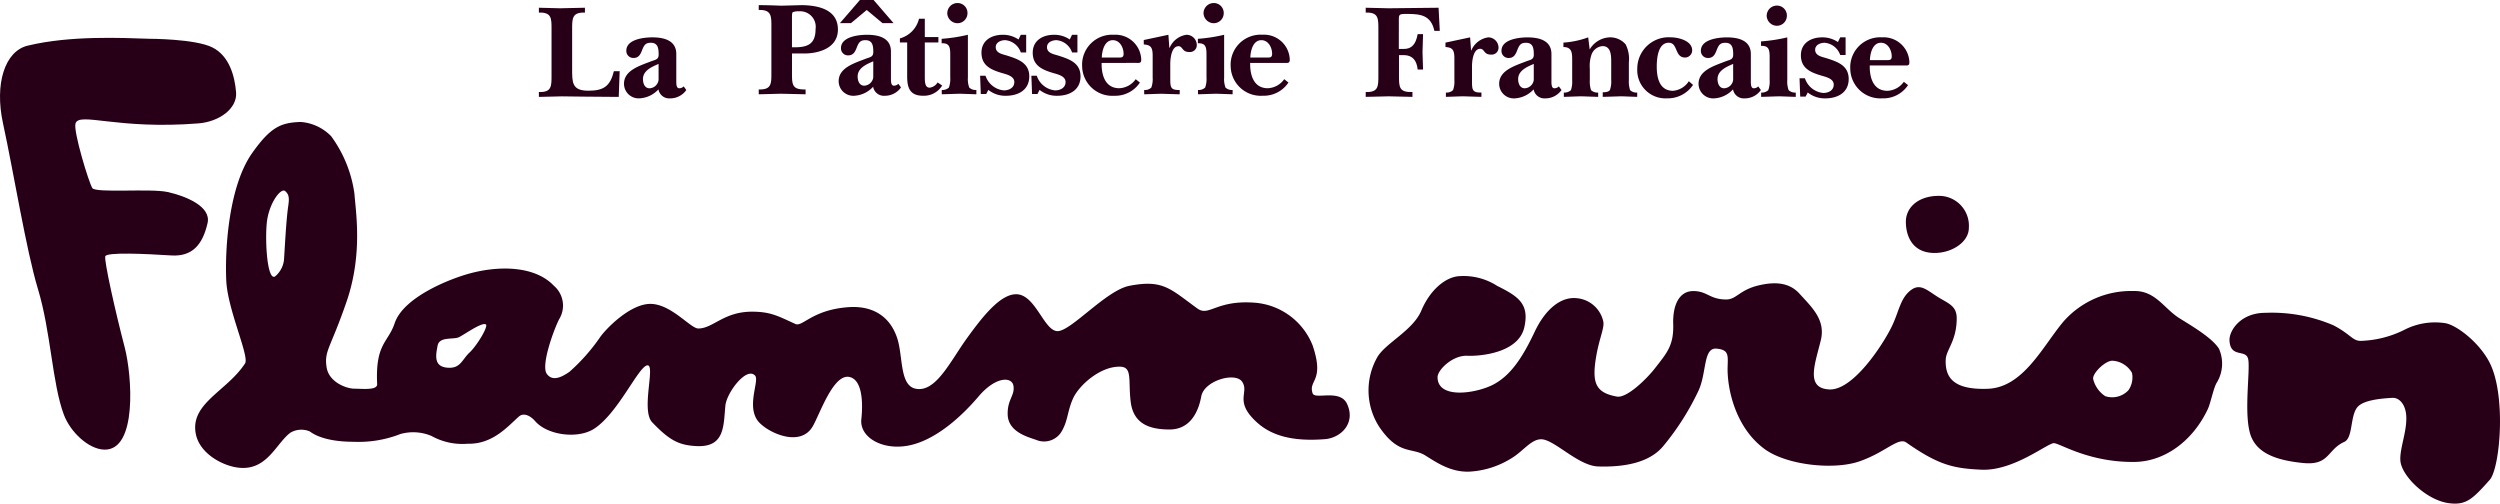 <svg id="グループ_124" data-name="グループ 124" xmlns="http://www.w3.org/2000/svg" xmlns:xlink="http://www.w3.org/1999/xlink" width="297.436" height="59.917" viewBox="0 0 297.436 59.917">
  <defs>
    <clipPath id="clip-path">
      <rect id="長方形_140" data-name="長方形 140" width="297.436" height="59.917" fill="#270017"/>
    </clipPath>
  </defs>
  <g id="グループ_123" data-name="グループ 123" transform="translate(0 0)" clip-path="url(#clip-path)">
    <path id="パス_27549" data-name="パス 27549" d="M12.372,56.522c-1.847-.071-4-2.087-4.775-4.159-1.387-3.7-1.54-9.858-3.081-14.942C3.122,32.82,1.623,23.528.357,17.7-.67,12.98.585,9.116,3.284,8.462c5.083-1.232,11.193-.924,14.48-.821,0,0,5.442,0,7.5,1.027s2.67,3.491,2.824,5.34c.162,1.942-2.01,3.5-4.467,3.7-9.7.77-14.172-1.386-14.634,0-.3.889,1.592,7.086,2,7.7s6.927.022,8.934.462c2.105.462,5.237,1.695,4.775,3.7-.6,2.621-1.848,4-4.313,3.851-3.136-.2-7.7-.41-7.856.1s1.164,6.451,2.31,10.834c.873,3.338,1.54,12.324-2.465,12.169" transform="translate(0 -3.028)" fill="#270017"/>
    <path id="パス_27550" data-name="パス 27550" d="M175.869,57.791c-.847-1.771-3.819-.442-4.082-1.232-.539-1.617,1.463-1.386,0-5.7a8.074,8.074,0,0,0-6.932-5.084c-4.548-.332-5.391,1.695-6.778.694-3.223-2.328-4.055-3.48-8.087-2.7-2.773.539-6.932,5.392-8.549,5.392s-2.618-4.39-4.929-4.39c-1.926,0-4.058,2.752-5.854,5.237-2,2.773-3.7,6.47-6.085,6.007-1.967-.381-1.488-3.911-2.233-6.085-.924-2.7-3.084-3.812-5.777-3.62-4.313.308-5.468,2.388-6.315,2-2.044-.929-2.927-1.463-5.16-1.463-3.389,0-4.621,2-6.393,2-.924,0-3.234-2.927-5.7-2.927s-5.392,3.081-6.007,4a22.57,22.57,0,0,1-3.62,4.082c-.833.576-2,1.232-2.7.231s.8-5.145,1.464-6.47a3.1,3.1,0,0,0-.616-4c-2.166-2.3-6.315-2.465-10.012-1.463-2.408.652-7.9,2.826-8.934,5.93-.77,2.31-2.31,2.388-2.08,7.24.036.758-1.771.539-2.7.539s-3.036-.75-3.312-2.542c-.308-2,.462-2.233,2.388-7.856s1.079-10.629.924-12.786a15.042,15.042,0,0,0-2.773-6.855,5.631,5.631,0,0,0-3.62-1.694c-2.31.077-3.543.539-5.777,3.7-2.737,3.871-3.258,11.172-3.081,15.173.154,3.466,2.78,9.019,2.233,9.858-2.156,3.312-6.584,4.742-5.853,8.4.462,2.311,3.157,3.786,5.083,4,3.389.386,4.449-2.874,6.162-4.159a2.552,2.552,0,0,1,2.31-.154c.924.693,2.6,1.232,5.237,1.232a13.609,13.609,0,0,0,5.545-.924,5.613,5.613,0,0,1,3.7.231,7.57,7.57,0,0,0,4.314.924c3,.077,4.808-2.118,6.084-3.235.616-.539,1.451-.011,1.926.539,1.463,1.695,5.083,2.157,7.008.924,2.843-1.82,5.237-7.317,6.316-7.548s-.777,5.331.616,6.778c2,2.08,3.106,2.721,5.263,2.824,3.415.163,3.2-2.451,3.44-4.827.154-1.54,2.542-4.7,3.543-3.543.536.618-1.2,3.885.539,5.622,1.309,1.309,4.9,2.85,6.316.385.873-1.524,2.465-6.316,4.39-5.854,1.492.358,1.6,3.015,1.386,5.007-.231,2.156,2.465,3.723,5.545,3.158,3.143-.576,6.239-3.312,8.4-5.853,2.049-2.414,4-2.388,4.159-1.232s-.744,1.592-.693,3.389c.062,2.178,2.67,2.722,3.44,3.03a2.425,2.425,0,0,0,2.978-1.027c.77-1.309.667-2.388,1.361-3.928s3.235-3.851,5.622-3.774c1.464.047.924,1.617,1.232,4.159s2.08,3.312,4.621,3.312,3.466-2.234,3.774-3.928c.346-1.9,4.033-2.932,4.852-1.772.924,1.309-1.024,2.312,1.771,4.852,1.695,1.54,4.159,2.31,8.087,2,1.92-.151,3.723-1.927,2.619-4.236M49.916,34.249c-.272,1.812-.441,5.6-.514,6.47a2.971,2.971,0,0,1-1.078,1.951c-.874.437-1.181-3.851-.976-6.264s1.695-4.364,2.208-3.9c.405.365.513.719.359,1.745M71.481,51.707c-.924.873-1.078,1.951-2.67,1.8s-1.353-1.448-1.13-2.618c.205-1.078,1.745-.719,2.464-.976.5-.178,2.824-1.9,3.286-1.54.292.227-1.027,2.465-1.951,3.338" transform="translate(-15.619 -9.765)" fill="#270017"/>
    <path id="パス_27551" data-name="パス 27551" d="M383.008,45.75c1.847-.127,3.7-1.335,3.7-2.978a3.553,3.553,0,0,0-3.594-3.8c-2.362,0-3.9,1.335-3.9,3.081s.821,3.9,3.8,3.7" transform="translate(-152.465 -15.669)" fill="#270017"/>
    <path id="パス_27552" data-name="パス 27552" d="M443.612,65.53c-.055-1.128,1.284-3.286,4.262-3.286a18.632,18.632,0,0,1,8.112,1.489c2.054,1.079,2.259,1.849,3.235,1.849a12.469,12.469,0,0,0,5.135-1.284,7.981,7.981,0,0,1,4.929-.822c1.284.206,3.958,2.191,5.237,4.621,2.054,3.9,1.284,12.631.051,14.018-2.054,2.31-2.82,3.049-4.878,2.773-2.67-.359-5.6-3.235-5.751-5.032-.127-1.485.922-3.782.668-5.648-.154-1.13-.823-1.9-1.643-1.848-1.8.1-3.543.359-4.159,1.13-.86,1.076-.493,3.637-1.54,4.108-2.054.924-1.745,2.824-4.878,2.516-3.454-.34-5.75-1.284-6.367-3.646-.7-2.671.1-7.651-.206-8.78s-2.1-.051-2.208-2.157" transform="translate(-178.359 -25.026)" fill="#270017"/>
    <path id="パス_27553" data-name="パス 27553" d="M373.471,63.562c-.827-1.3-3.217-2.694-4.7-3.62-1.849-1.155-2.85-3.312-5.469-3.235a10.7,10.7,0,0,0-8.318,3.62c-2.465,2.927-4.775,7.856-9.012,8.01s-5.083-1.463-5.006-3.466c.045-1.187,1.309-2.213,1.309-4.929,0-1.54-1.079-1.771-2.388-2.618-1.215-.786-1.972-1.5-3-.77-1.309.924-1.463,2.541-2.31,4.313-1.026,2.145-4.621,7.7-7.471,7.548s-1.694-3-1-5.853c.593-2.437-1.078-3.928-2.542-5.545-1.284-1.419-3.081-1.387-4.775-1-2.357.536-2.7,1.695-3.928,1.695-2,0-2.234-1-3.928-1s-2.456,1.695-2.388,3.928c.077,2.541-.75,3.43-2.156,5.237-1.078,1.387-3.4,3.6-4.544,3.389-2.542-.462-3-1.617-2.465-4.775.374-2.191,1-3.389.847-4.159a3.549,3.549,0,0,0-3.158-2.773c-1.837-.2-3.7,1.232-5.007,4-1.456,3.084-2.85,5.16-4.852,6.239s-6.7,1.848-6.7-.847c0-.847,1.772-2.619,3.543-2.542,1.48.065,6.085-.308,6.778-3.389.634-2.817-.751-3.687-3.234-4.929a7.39,7.39,0,0,0-4.467-1.155c-1.695.077-3.543,1.694-4.544,4.082s-4.236,3.851-5.237,5.545a8,8,0,0,0,.231,8.318c2.311,3.389,3.851,2.388,5.469,3.389,1.292.8,3.005,2.011,5.237,1.925a10.475,10.475,0,0,0,4.929-1.54c1.464-.847,2.388-2.311,3.621-2.311,1.54,0,4.39,3.158,6.778,3.235,3.157.1,6.161-.462,7.779-2.464a31.022,31.022,0,0,0,4.159-6.547c1-2.157.539-5.16,2.157-5.007,1.457.139,1.351.771,1.309,2.157-.077,2.542.891,7.208,4.39,9.782,2.619,1.925,8.241,2.541,11.322,1.463s4.6-2.9,5.546-2.233c3.851,2.7,5.622,3.081,8.934,3.234,3.82.178,7.856-3.158,8.626-3.158.693,0,4.159,2.311,9.627,2.234,3.466-.049,6.855-2.388,8.7-6.316.312-.661.694-2.618,1.079-3.158a4.369,4.369,0,0,0,.231-4m-10.757,4.929a2.633,2.633,0,0,1-2.773.719,3.4,3.4,0,0,1-1.438-2.054c-.08-.715,1.541-2.259,2.362-2.156a2.852,2.852,0,0,1,2.259,1.437,2.666,2.666,0,0,1-.411,2.054" transform="translate(-109.476 -22.082)" fill="#270017"/>
    <path id="パス_27554" data-name="パス 27554" d="M107.223,11.568c1.538.048,1.506-.7,1.506-2.019V4.134c0-1.314.032-2.066-1.506-2.019V1.539c.849.016,1.682.048,2.531.064.978-.016,1.971-.048,2.948-.064v.576c-1.538-.048-1.522.7-1.522,2.019V8.8c0,1.618-.032,2.611,1.922,2.611,1.81,0,2.6-.512,3.044-2.323h.689l-.112,3.06c-2.9-.016-5.816-.048-6.776-.065-.913.016-1.811.048-2.724.065Z" transform="translate(-43.11 -0.619)" fill="#270017"/>
    <path id="パス_27555" data-name="パス 27555" d="M131.572,13.7a2.332,2.332,0,0,1-1.922.993,1.3,1.3,0,0,1-1.394-1.073A3.282,3.282,0,0,1,126,14.69a1.741,1.741,0,0,1-1.842-1.73c0-1.586,1.811-2.13,3.221-2.675.5-.192.9-.192.9-.8,0-.7-.064-1.409-.929-1.409-.609,0-.785.257-1.009.8-.192.513-.4,1.009-1.041,1.009a.833.833,0,0,1-.865-.865c0-1.362,2.1-1.586,3.092-1.586,1.378,0,2.852.353,2.852,1.986v3.252c0,.272,0,.817.336.817a.733.733,0,0,0,.545-.224Zm-3.3-3.108c-.8.352-1.858.785-1.858,1.811,0,.512.208,1.089.785,1.089a1.131,1.131,0,0,0,1.073-.993Z" transform="translate(-49.918 -2.989)" fill="#270017"/>
    <path id="パス_27556" data-name="パス 27556" d="M275.679,6.441h.609c.865,0,1.41-.481,1.634-1.762h.641c-.016.721-.048,1.425-.064,2.147.016.689.048,1.378.064,2.066h-.641c-.1-.993-.545-1.682-1.57-1.714H275.7V9.549c0,1.425-.016,2.066,1.6,2.019v.576c-.945-.016-1.89-.048-2.835-.064-.913.016-1.811.048-2.724.064v-.576c1.538.048,1.506-.7,1.506-2.019V4.134c0-1.314.032-2.066-1.506-2.019V1.539c.913.016,1.811.048,2.724.064,1.986-.016,3.957-.048,5.944-.064l.144,2.755h-.641c-.4-1.842-1.6-2.019-3.22-2.019-1.121,0-1.009.032-1.009,1.122Z" transform="translate(-109.256 -0.619)" fill="#270017"/>
    <path id="パス_27557" data-name="パス 27557" d="M287.612,8.058l2.932-.625.112,1.554h.032a2.574,2.574,0,0,1,2.019-1.554,1.231,1.231,0,0,1,1.217,1.234.818.818,0,0,1-.913.817c-.865,0-.737-.689-1.266-.689-.865,0-.977,1.554-.977,2.115v1.6c0,1.17,0,1.506,1.122,1.49v.512c-.737-.016-1.49-.048-2.227-.064-.673.016-1.346.048-2,.064V14a1.1,1.1,0,0,0,.849-.288,2.959,2.959,0,0,0,.16-1.2v-2.6c0-1.009-.24-1.266-1.057-1.33Z" transform="translate(-115.638 -2.989)" fill="#270017"/>
    <path id="パス_27558" data-name="パス 27558" d="M305.712,13.7a2.332,2.332,0,0,1-1.922.993,1.3,1.3,0,0,1-1.394-1.073,3.282,3.282,0,0,1-2.259,1.073,1.741,1.741,0,0,1-1.842-1.73c0-1.586,1.811-2.13,3.22-2.675.5-.192.9-.192.9-.8,0-.7-.064-1.409-.929-1.409-.609,0-.785.257-1.009.8-.192.513-.4,1.009-1.041,1.009a.833.833,0,0,1-.865-.865c0-1.362,2.1-1.586,3.092-1.586,1.378,0,2.852.353,2.852,1.986v3.252c0,.272,0,.817.336.817a.733.733,0,0,0,.545-.224Zm-3.3-3.108c-.8.352-1.858.785-1.858,1.811,0,.512.208,1.089.785,1.089a1.131,1.131,0,0,0,1.073-.993Z" transform="translate(-119.933 -2.989)" fill="#270017"/>
    <path id="パス_27559" data-name="パス 27559" d="M314.222,12.511a3.263,3.263,0,0,0,.144,1.2,1.106,1.106,0,0,0,.849.289v.512c-.689-.016-1.361-.048-2.05-.064-.673.016-1.362.048-2.035.064V14a1.106,1.106,0,0,0,.849-.289,3.263,3.263,0,0,0,.144-1.2V10.221c0-.865.016-1.634-1.041-1.634V8.058a10.536,10.536,0,0,0,2.947-.625l.176,1.442a2.894,2.894,0,0,1,2.371-1.442,2.428,2.428,0,0,1,1.907.833,3.828,3.828,0,0,1,.384,2.13v2.115a3.263,3.263,0,0,0,.144,1.2,1.1,1.1,0,0,0,.849.289v.512c-.625-.016-1.25-.048-1.875-.064-.737.016-1.49.048-2.227.064v-.545c.257,0,.673-.016.849-.257a2.956,2.956,0,0,0,.16-1.2v-2c0-.753.048-2.035-1.025-2.035a1.525,1.525,0,0,0-1.314.994,4.153,4.153,0,0,0-.208,1.666Z" transform="translate(-125.074 -2.989)" fill="#270017"/>
    <path id="パス_27560" data-name="パス 27560" d="M332.41,13.088a3.594,3.594,0,0,1-3.076,1.6,3.355,3.355,0,0,1-3.557-3.524,3.735,3.735,0,0,1,4-3.733c.881,0,2.531.4,2.531,1.538a.855.855,0,0,1-.833.865c-1.281,0-.833-1.762-1.955-1.762-1.281,0-1.426,1.89-1.426,2.835,0,1.3.3,2.884,1.939,2.884a2.462,2.462,0,0,0,1.875-1.138Z" transform="translate(-130.983 -2.989)" fill="#270017"/>
    <path id="パス_27561" data-name="パス 27561" d="M345.385,13.7a2.332,2.332,0,0,1-1.922.993,1.3,1.3,0,0,1-1.394-1.073,3.282,3.282,0,0,1-2.259,1.073,1.741,1.741,0,0,1-1.842-1.73c0-1.586,1.811-2.13,3.221-2.675.5-.192.9-.192.9-.8,0-.7-.064-1.409-.929-1.409-.609,0-.785.257-1.009.8-.192.513-.4,1.009-1.041,1.009a.833.833,0,0,1-.865-.865c0-1.362,2.1-1.586,3.092-1.586,1.378,0,2.852.353,2.852,1.986v3.252c0,.272,0,.817.336.817a.733.733,0,0,0,.545-.224Zm-3.3-3.108c-.8.352-1.858.785-1.858,1.811,0,.512.208,1.089.785,1.089a1.131,1.131,0,0,0,1.073-.993Z" transform="translate(-135.884 -2.989)" fill="#270017"/>
    <path id="パス_27562" data-name="パス 27562" d="M353.524,9.969a2.956,2.956,0,0,0,.16,1.2,1.106,1.106,0,0,0,.849.289v.512c-.64-.016-1.3-.048-1.97-.064-.721.016-1.426.048-2.147.064v-.512a1.106,1.106,0,0,0,.849-.289,2.966,2.966,0,0,0,.16-1.2V7.2c0-.961-.176-1.314-1.025-1.3V5.372a19.4,19.4,0,0,0,3.124-.481Zm-2.451-7.642A1.217,1.217,0,0,1,352.29,1.11a1.18,1.18,0,0,1,1.186,1.217,1.194,1.194,0,0,1-1.234,1.186,1.236,1.236,0,0,1-1.17-1.186" transform="translate(-140.883 -0.446)" fill="#270017"/>
    <path id="パス_27563" data-name="パス 27563" d="M358.783,14.482h-.641l-.08-2.179h.641a2.547,2.547,0,0,0,2.179,1.747c.609,0,1.249-.3,1.249-.993,0-.721-.945-.914-1.473-1.073-1.282-.384-2.435-.865-2.435-2.419,0-1.474,1.217-2.131,2.531-2.131a3.261,3.261,0,0,1,1.875.561l.272-.561h.641v2.1H362.9a2.151,2.151,0,0,0-1.858-1.458c-.481,0-1.122.24-1.122.833,0,.7.769.833,1.314.993,1.3.417,2.676.849,2.676,2.483s-1.33,2.307-2.771,2.307a3.229,3.229,0,0,1-2.1-.7Z" transform="translate(-143.963 -2.989)" fill="#270017"/>
    <path id="パス_27564" data-name="パス 27564" d="M370.471,10.781c-.032,1.41.4,3.012,2.1,3.012a2.517,2.517,0,0,0,1.954-1.074l.5.4a3.518,3.518,0,0,1-3.06,1.57,3.579,3.579,0,0,1-3.813-3.509,3.565,3.565,0,0,1,3.781-3.748,3.066,3.066,0,0,1,3.252,2.963c0,.449-.257.384-.641.384Zm2.147-.64c.337,0,.465-.112.465-.448,0-.737-.448-1.618-1.281-1.618-.978,0-1.282,1.217-1.314,2.066Z" transform="translate(-148.017 -2.989)" fill="#270017"/>
    <path id="パス_27565" data-name="パス 27565" d="M152.475,3.651c0-1.314.032-2.1-1.506-2.051V1.024c.929,0,1.794.032,2.659.064.834-.016,1.682-.048,2.516-.064,1.906.032,4.245.512,4.245,2.9,0,2.2-2.243,2.852-4.021,2.852h-1.442V9.034c0,1.426-.016,2.066,1.618,2.019v.576c-.977-.016-1.954-.048-2.932-.064-.865.016-1.714.048-2.643.064v-.576c1.538.048,1.506-.7,1.506-2.019Zm2.788,2.387c1.586,0,2.467-.433,2.467-2.163a1.845,1.845,0,0,0-1.986-2.115,1.666,1.666,0,0,0-.721.1c-.08.064-.1.24-.1.689V6.038Z" transform="translate(-60.699 -0.412)" fill="#270017"/>
    <path id="パス_27566" data-name="パス 27566" d="M182.019,6.549v4.037c0,.624,0,1.345.577,1.345a1.285,1.285,0,0,0,.945-.625l.545.369a2.548,2.548,0,0,1-2.259,1.217c-1.57,0-1.906-.913-1.906-2.307V6.549h-.865V6.069A3.206,3.206,0,0,0,181.33,3.73h.689V5.908h1.618v.641Z" transform="translate(-71.991 -1.5)" fill="#270017"/>
    <path id="パス_27567" data-name="パス 27567" d="M190.485,9.454a2.956,2.956,0,0,0,.16,1.2,1.106,1.106,0,0,0,.849.289v.512c-.64-.016-1.3-.048-1.97-.064-.721.016-1.426.048-2.147.064v-.512a1.106,1.106,0,0,0,.849-.289,2.966,2.966,0,0,0,.16-1.2V6.683c0-.961-.176-1.314-1.025-1.3V4.857a19.4,19.4,0,0,0,3.124-.481Zm-2.451-7.642A1.217,1.217,0,0,1,189.251.6a1.18,1.18,0,0,1,1.186,1.217A1.194,1.194,0,0,1,189.2,3a1.235,1.235,0,0,1-1.17-1.186" transform="translate(-75.331 -0.239)" fill="#270017"/>
    <path id="パス_27568" data-name="パス 27568" d="M195.744,13.967H195.1l-.08-2.179h.641a2.547,2.547,0,0,0,2.179,1.747c.609,0,1.249-.3,1.249-.993,0-.721-.945-.914-1.473-1.073-1.282-.385-2.435-.865-2.435-2.419,0-1.474,1.217-2.131,2.531-2.131a3.261,3.261,0,0,1,1.875.561l.272-.561h.641v2.1h-.641A2.151,2.151,0,0,0,198,7.559c-.481,0-1.122.24-1.122.833,0,.7.769.833,1.314.993,1.3.417,2.676.849,2.676,2.483s-1.33,2.307-2.771,2.307a3.229,3.229,0,0,1-2.1-.7Z" transform="translate(-78.411 -2.781)" fill="#270017"/>
    <path id="パス_27569" data-name="パス 27569" d="M205.945,13.967H205.3l-.08-2.179h.641a2.547,2.547,0,0,0,2.179,1.747c.609,0,1.249-.3,1.249-.993,0-.721-.945-.914-1.473-1.073-1.282-.385-2.435-.865-2.435-2.419,0-1.474,1.217-2.131,2.531-2.131a3.261,3.261,0,0,1,1.875.561l.272-.561h.641v2.1h-.641A2.151,2.151,0,0,0,208.2,7.559c-.481,0-1.122.24-1.122.833,0,.7.769.833,1.314.993,1.3.417,2.675.849,2.675,2.483s-1.329,2.307-2.771,2.307a3.229,3.229,0,0,1-2.1-.7Z" transform="translate(-82.513 -2.781)" fill="#270017"/>
    <path id="パス_27570" data-name="パス 27570" d="M217.633,10.266c-.032,1.41.4,3.012,2.1,3.012a2.517,2.517,0,0,0,1.954-1.074l.5.4a3.518,3.518,0,0,1-3.06,1.57,3.579,3.579,0,0,1-3.813-3.509,3.565,3.565,0,0,1,3.781-3.748,3.066,3.066,0,0,1,3.252,2.963c0,.449-.257.384-.641.384Zm2.147-.64c.337,0,.465-.112.465-.448,0-.737-.448-1.618-1.281-1.618-.978,0-1.282,1.217-1.314,2.066Z" transform="translate(-86.567 -2.781)" fill="#270017"/>
    <path id="パス_27571" data-name="パス 27571" d="M227.577,7.543l2.932-.625.112,1.554h.032a2.573,2.573,0,0,1,2.019-1.554,1.231,1.231,0,0,1,1.217,1.234.818.818,0,0,1-.913.817c-.865,0-.737-.689-1.266-.689-.865,0-.977,1.554-.977,2.115V12c0,1.17,0,1.506,1.122,1.49V14c-.737-.016-1.49-.048-2.227-.064-.673.016-1.346.048-2,.064v-.512a1.1,1.1,0,0,0,.849-.288,2.958,2.958,0,0,0,.16-1.2V9.4c0-1.009-.24-1.266-1.057-1.33Z" transform="translate(-91.5 -2.781)" fill="#270017"/>
    <path id="パス_27572" data-name="パス 27572" d="M241.472,9.454a2.956,2.956,0,0,0,.16,1.2,1.106,1.106,0,0,0,.849.289v.512c-.64-.016-1.3-.048-1.97-.064-.721.016-1.426.048-2.147.064v-.512a1.106,1.106,0,0,0,.849-.289,2.965,2.965,0,0,0,.16-1.2V6.683c0-.961-.176-1.314-1.025-1.3V4.857a19.4,19.4,0,0,0,3.124-.481Zm-2.451-7.642A1.217,1.217,0,0,1,240.238.6a1.18,1.18,0,0,1,1.186,1.217A1.194,1.194,0,0,1,240.19,3a1.235,1.235,0,0,1-1.17-1.186" transform="translate(-95.831 -0.239)" fill="#270017"/>
    <path id="パス_27573" data-name="パス 27573" d="M247.187,10.266c-.032,1.41.4,3.012,2.1,3.012A2.517,2.517,0,0,0,251.24,12.2l.5.4a3.518,3.518,0,0,1-3.06,1.57,3.579,3.579,0,0,1-3.813-3.509,3.565,3.565,0,0,1,3.781-3.748A3.066,3.066,0,0,1,251.9,9.881c0,.449-.257.384-.641.384Zm2.147-.64c.337,0,.465-.112.465-.448,0-.737-.448-1.618-1.281-1.618-.978,0-1.282,1.217-1.314,2.066Z" transform="translate(-98.449 -2.781)" fill="#270017"/>
    <path id="パス_27574" data-name="パス 27574" d="M174.288,13.182a2.332,2.332,0,0,1-1.922.993,1.3,1.3,0,0,1-1.394-1.073,3.282,3.282,0,0,1-2.259,1.073,1.741,1.741,0,0,1-1.842-1.73c0-1.586,1.811-2.13,3.22-2.675.5-.192.9-.192.9-.8,0-.7-.064-1.409-.929-1.409-.609,0-.785.257-1.009.8-.192.513-.4,1.009-1.041,1.009a.833.833,0,0,1-.865-.865c0-1.362,2.1-1.586,3.092-1.586,1.378,0,2.852.353,2.852,1.986v3.252c0,.272,0,.817.336.817a.733.733,0,0,0,.545-.224Zm-3.3-3.108c-.8.352-1.858.785-1.858,1.811,0,.512.208,1.089.785,1.089a1.131,1.131,0,0,0,1.073-.993Z" transform="translate(-67.092 -2.781)" fill="#270017"/>
    <path id="パス_27575" data-name="パス 27575" d="M168.434,2.753H167.12L169.5,0h1.627L173.5,2.753h-1.314l-1.877-1.564Z" transform="translate(-67.192 0)" fill="#270017"/>
  </g>
</svg>
